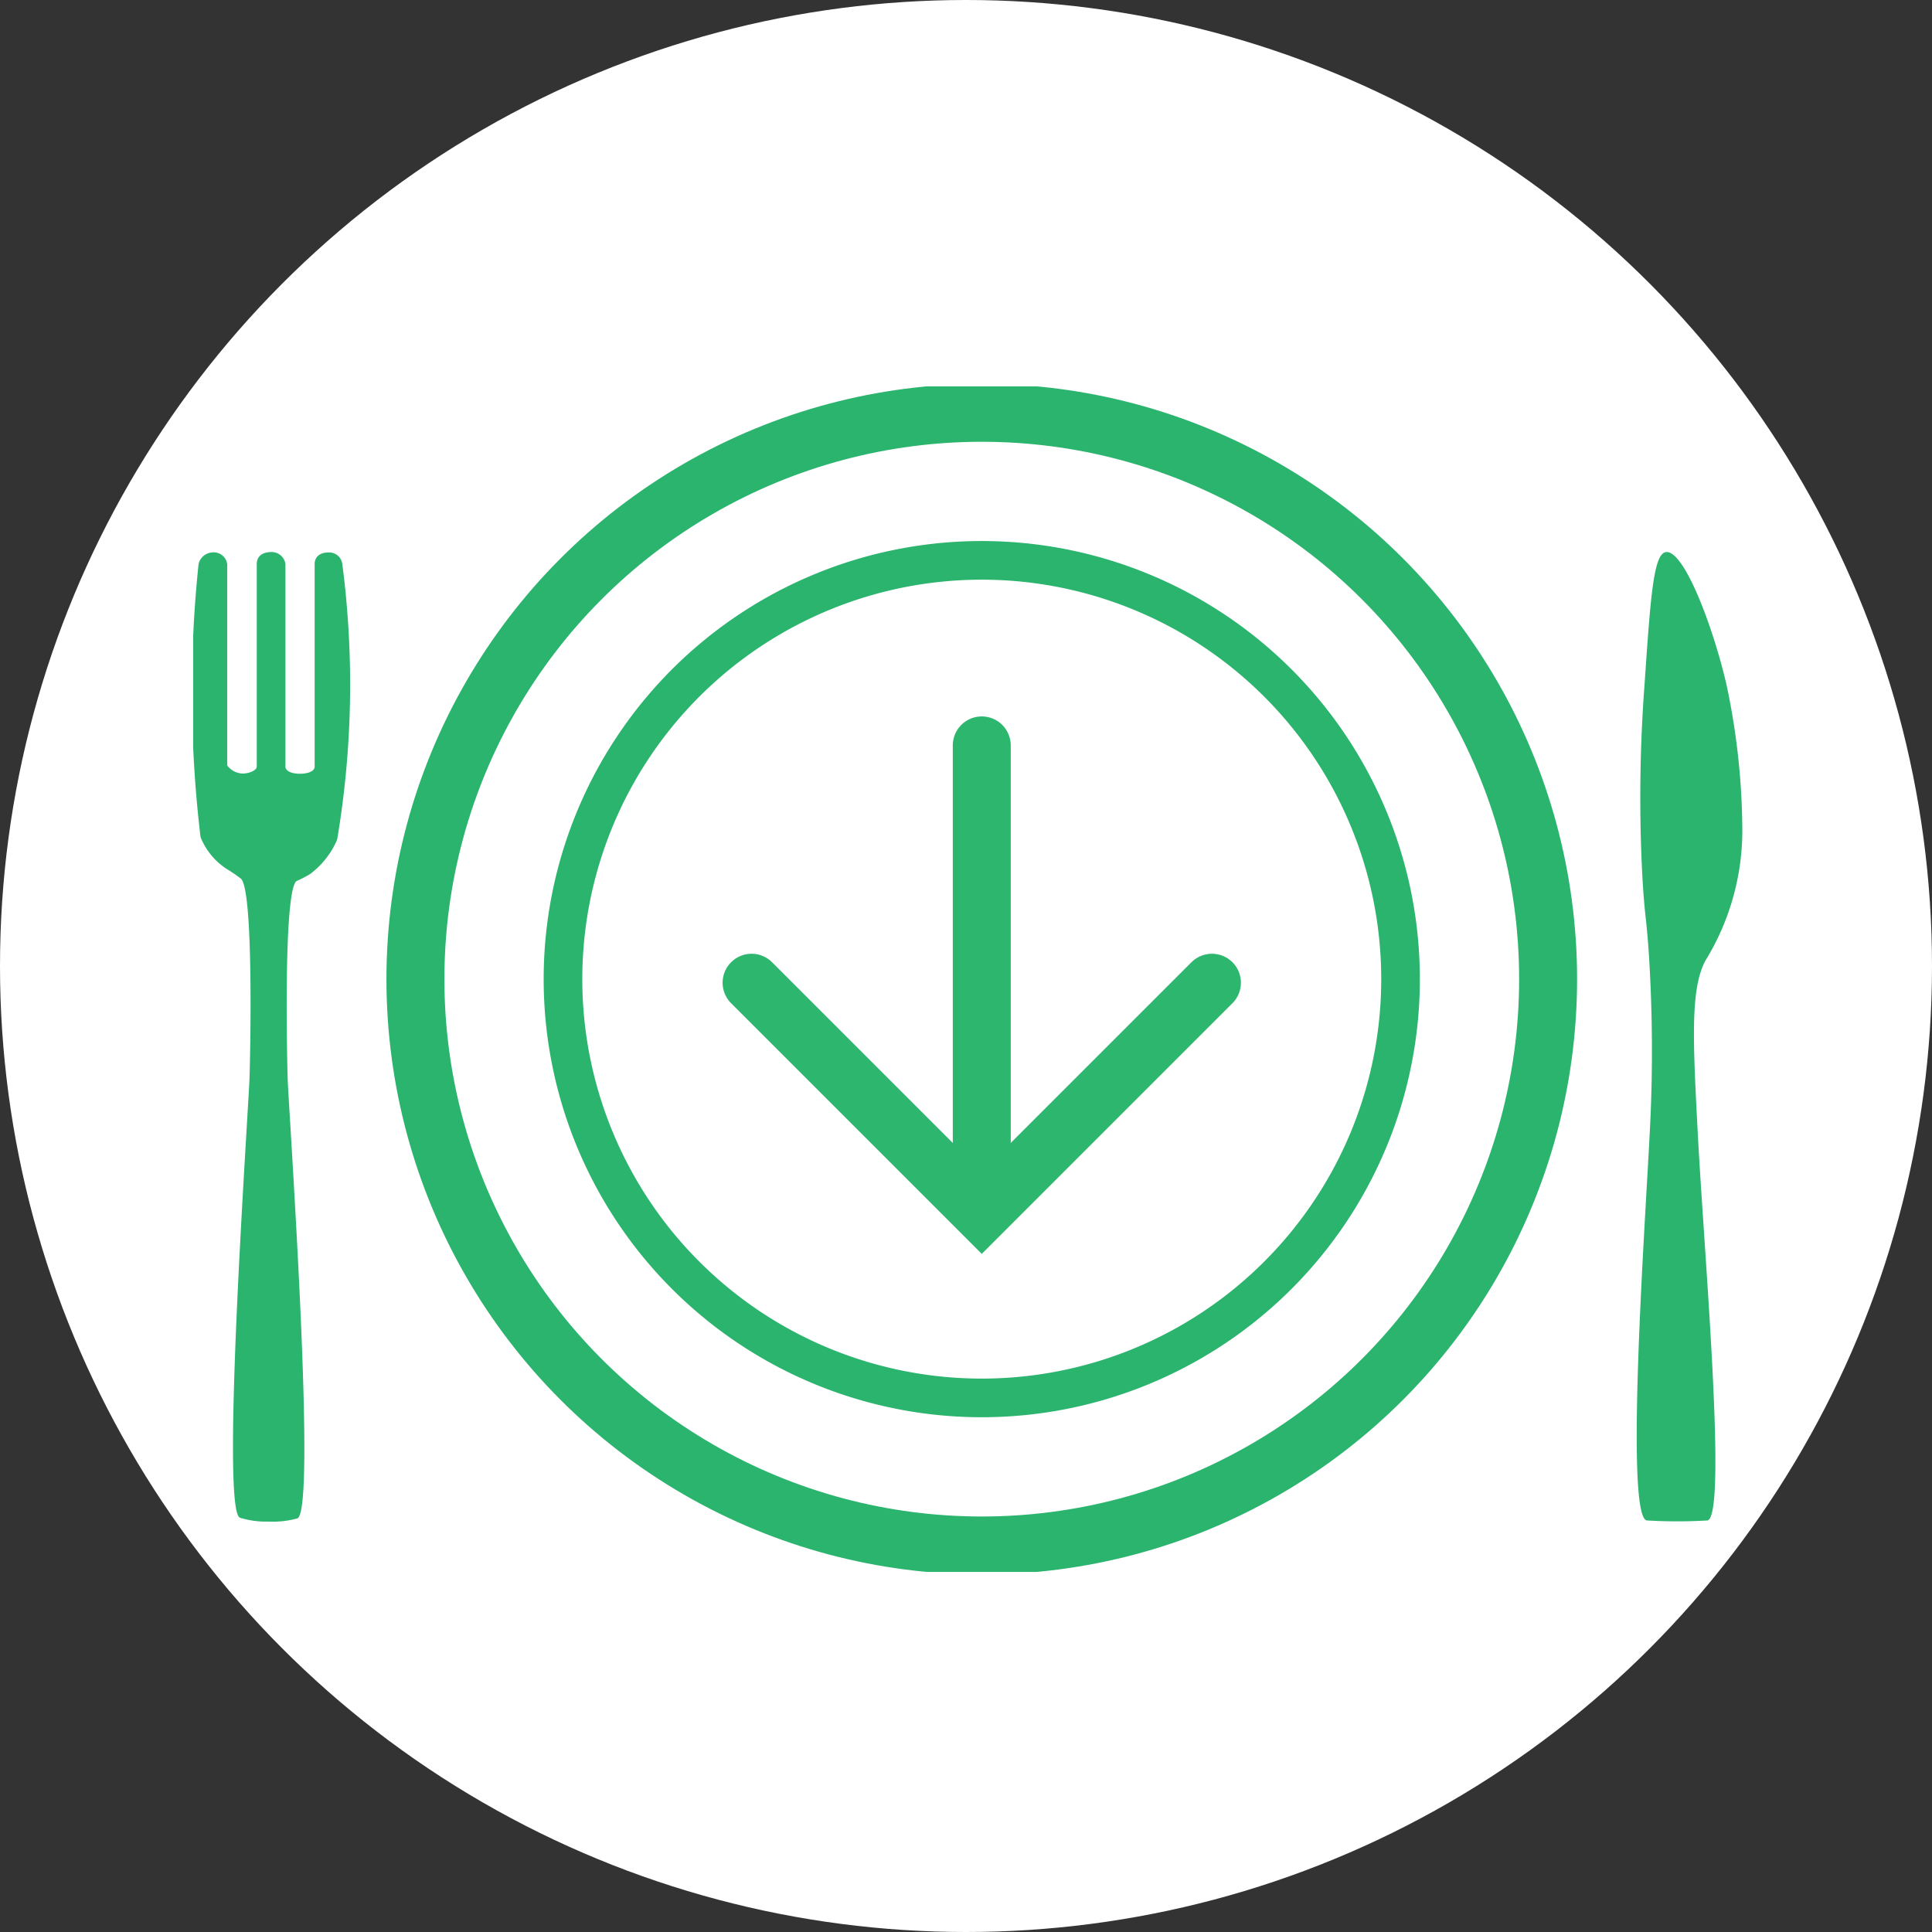 <svg xmlns="http://www.w3.org/2000/svg" xmlns:xlink="http://www.w3.org/1999/xlink" width="50" height="50" viewBox="0 0 50 50">
  <rect x="0" y="0" width="50" height="50" fill="#333333" stroke="none"/>
  <defs>
    <clipPath id="clip-path">
      <rect id="Rectangle_2956" data-name="Rectangle 2956" width="40.092" height="30.681" fill="none"/>
    </clipPath>
  </defs>
  <g id="Group_9431" data-name="Group 9431" transform="translate(-8014 18173)">
    <circle id="Ellipse_395" data-name="Ellipse 395" cx="25" cy="25" r="25" transform="translate(8014 -18173)" fill="#fff"/>
    <g id="Group_9410" data-name="Group 9410" transform="translate(8019 -18163)">
      <g id="Group_9409" data-name="Group 9409" transform="translate(0 0)" clip-path="url(#clip-path)">
        <circle id="Ellipse_397" data-name="Ellipse 397" cx="14.657" cy="14.657" r="14.657" transform="translate(5.751 0.683)" fill="none" stroke="#2bb46e" stroke-width="1.5"/>
        <path id="Path_7747" data-name="Path 7747" d="M10.513,15.784A10.838,10.838,0,1,1,21.35,26.622,10.838,10.838,0,0,1,10.513,15.784Z" transform="translate(-0.943 -0.444)" fill="none" stroke="#2bb46e" stroke-width="1"/>
        <path id="Path_7748" data-name="Path 7748" d="M2.764,10.447c-.228,0-.377-.078-.377-.182V5.02a.359.359,0,0,0-.36-.311c-.246,0-.382.115-.382.311v5.244c0,.086-.182.177-.365.177a.516.516,0,0,1-.4-.21V5.024a.35.35,0,0,0-.373-.306.39.39,0,0,0-.368.3,31.788,31.788,0,0,0,.051,7.069,1.768,1.768,0,0,0,.682.827,3.574,3.574,0,0,1,.36.246c.354.285.237,5,.221,5.27C1.341,20.5.736,29.478,1.207,29.7a2.278,2.278,0,0,0,.746.1,2.37,2.37,0,0,0,.746-.083c.472-.218-.133-9.186-.249-11.252-.015-.269-.132-4.954.222-5.24a3.029,3.029,0,0,0,.36-.188,2.185,2.185,0,0,0,.693-.884A24.1,24.1,0,0,0,3.859,5.02a.341.341,0,0,0-.362-.3c-.228,0-.354.123-.354.3v5.244c0,.108-.15.182-.379.182" transform="translate(0 -0.422)" fill="#2bb46e"/>
        <path id="Path_7749" data-name="Path 7749" d="M42.822,15.273a6.429,6.429,0,0,0,.949-3.409,18.383,18.383,0,0,0-.407-3.711c-.345-1.5-1.1-3.5-1.568-3.443-.322.037-.4,1.155-.553,3.394a39.145,39.145,0,0,0-.057,5.039c.061,1.025.1.974.169,2.011a39.689,39.689,0,0,1,.014,4.7c-.115,2.266-.639,9.789-.072,9.917a13.223,13.223,0,0,0,1.579,0c.507-.2-.1-6.994-.256-9.99-.133-2.505-.191-3.772.2-4.507" transform="translate(-3.68 -0.422)" fill="#2bb46e"/>
        <line id="Line_331" data-name="Line 331" y2="11.697" transform="translate(20.408 9.291)" fill="none" stroke="#2db66e" stroke-linecap="round" stroke-width="1.5"/>
        <path id="Path_7750" data-name="Path 7750" d="M27.788,16.953,21.831,22.91l-5.957-5.957" transform="translate(-1.423 -1.52)" fill="none" stroke="#2db66e" stroke-linecap="round" stroke-width="1.5"/>
      </g>
    </g>
  </g>
</svg>
